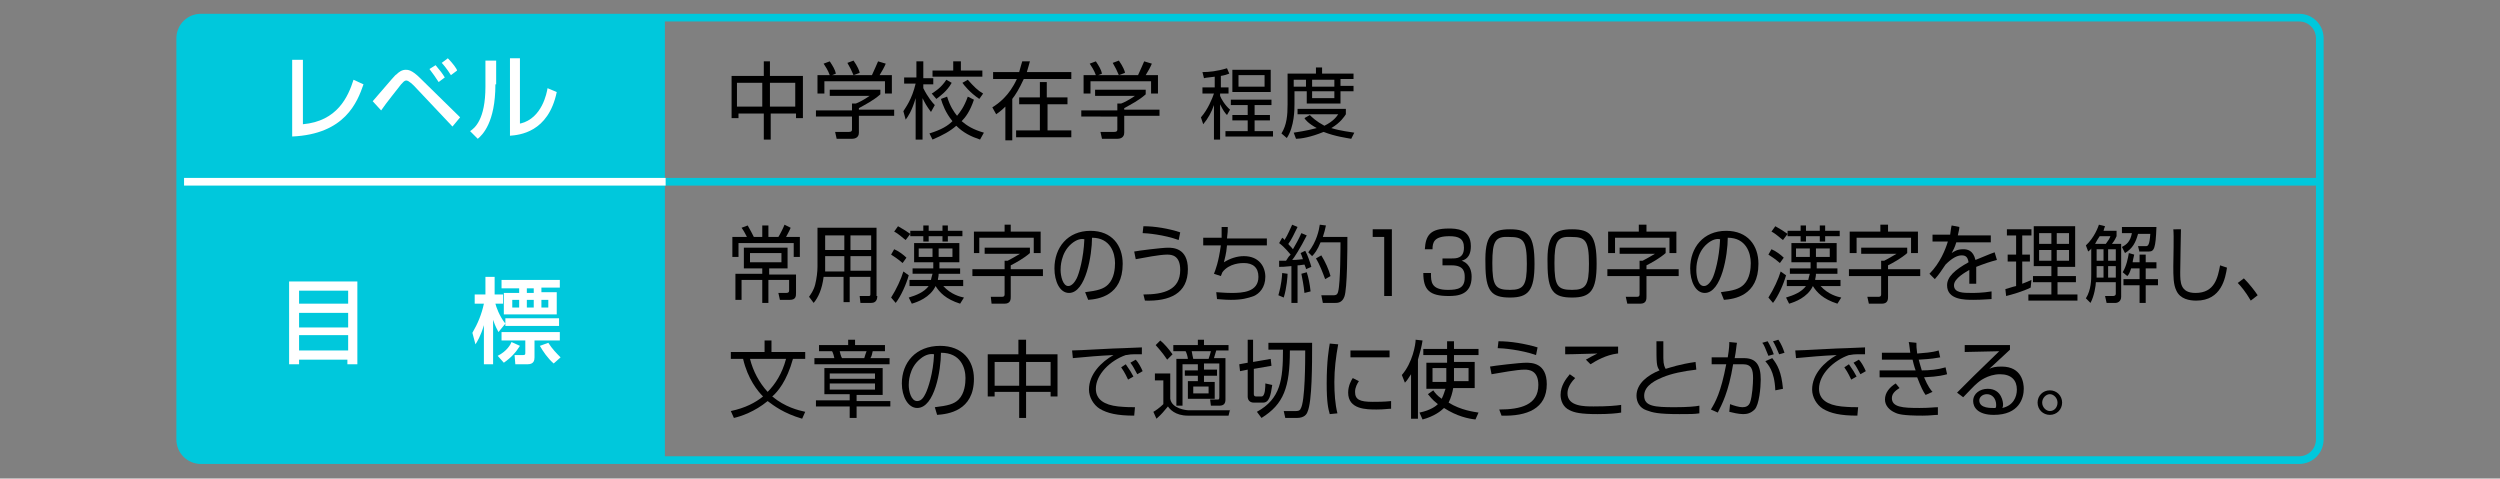 <?xml version="1.0" encoding="utf-8"?>
<!-- Generator: Adobe Illustrator 26.1.0, SVG Export Plug-In . SVG Version: 6.00 Build 0)  -->
<svg version="1.1" id="レイヤー_1" xmlns="http://www.w3.org/2000/svg" xmlns:xlink="http://www.w3.org/1999/xlink" x="0px"
	 y="0px" viewBox="0 0 326 62.4" style="enable-background:new 0 0 326 62.4;" xml:space="preserve">
<rect x="0" y="0" width="326" height="62.4" fill="#808080" stroke="none"/>
<style type="text/css">
	.st0{fill:none;stroke:#00C8DC;stroke-miterlimit:10;}
	.st1{fill:#00C8DC;}
	.st2{fill:#FFFFFF;}
</style>
<line class="st0" x1="23.6" y1="23.7" x2="302.2" y2="23.7"/>
<path class="st1" d="M23.5,5v52.3c0,1.5,1.2,2.6,2.6,2.7h60.6V2.4H26.2C24.7,2.4,23.5,3.6,23.5,5z"/>
<g>
	<path class="st2" d="M39.5,16.2c4.5-0.4,5.9-3.6,6.6-5.8l1.3,0.6c-0.8,2.3-2.4,6.5-9.3,6.8v-10h1.4V16.2z"/>
	<path class="st2" d="M48.6,13.2c2.6-3,2.9-3.4,3.1-3.5c0.3-0.3,0.7-0.6,1.2-0.6c0.3,0,0.8,0,1.9,1.1l5.2,5.1l-1,1.2l-5-5.3
		c-0.1-0.1-0.7-0.7-1-0.7c-0.3,0-0.4,0.2-0.7,0.5c-0.3,0.4-2,2.5-2.6,3.4L48.6,13.2z M57.2,10.7C56.8,10.1,56.4,9.5,56,9l0.8-0.5
		c0.6,0.7,0.9,1.1,1.2,1.6L57.2,10.7z M58.8,9.8c-0.5-0.8-1-1.4-1.2-1.6l0.8-0.6c0.6,0.6,1.2,1.4,1.2,1.6L58.8,9.8z"/>
	<path class="st2" d="M64.6,11c0,5-1.7,6.6-2.3,7.1l-1-1c0.6-0.4,2-1.5,2-5.8V7.9h1.4V11z M67.9,16.1c2.8-0.7,3.4-4,3.5-4.6l1.2,0.5
		c-1.1,5.3-4.9,5.6-6.1,5.7V7.6h1.3V16.1z"/>
</g>
<g>
	<path class="st2" d="M37.7,36.7h8.9v10.8h-1.3v-0.6H39v0.6h-1.3V36.7z M45.4,37.9H39v1.7h6.4V37.9z M45.4,40.8H39v1.9h6.4V40.8z
		 M39,45.7h6.4v-2H39V45.7z"/>
	<path class="st2" d="M61.6,43.4c0.7-1.2,1.2-2.4,1.5-3.8h-1.2v-1.2h1.4v-2.3h1.2v2.3h1.1v1.2h-1c0.1,0.4,0.5,1.6,1.3,2.6v-0.7h7v1
		h-7v-0.3L65,43.3c-0.2-0.4-0.4-0.7-0.7-1.6v5.8h-1.2v-5.1c-0.4,1.4-0.9,2.2-1.1,2.5L61.6,43.4z M67.8,45.1
		c-0.5,0.8-1.1,1.5-2.1,2.2l-0.8-0.9c1.2-0.6,1.7-1.5,1.8-1.8L67.8,45.1z M65.4,36.5H73v1h-2.4v0.6h2V41h-6.9v-2.8h2v-0.6h-2.3V36.5
		z M65.4,43.3H73v1.1h-3.3v2.2c0,0.4-0.1,0.9-0.9,0.9h-1.6l-0.1-1.2h1.1c0.3,0,0.3-0.1,0.3-0.3v-1.6h-3.1V43.3z M66.8,39.1v1h0.9v-1
		H66.8z M68.7,37.6v0.6h0.9v-0.6H68.7z M68.7,39.1v1h0.9v-1H68.7z M72.2,47.4c-0.8-0.7-1.4-1.6-1.8-2.3l1.1-0.4
		c0.5,0.8,1.1,1.4,1.6,1.9L72.2,47.4z M70.6,39.1v1h0.9v-1H70.6z"/>
</g>
<rect x="23.6" y="23.2" class="st2" width="63.2" height="1"/>
<path class="st0" d="M299.8,60H26.2c-1.5,0-2.7-1.2-2.7-2.7V5c0-1.5,1.2-2.7,2.7-2.7h273.6c1.5,0,2.7,1.2,2.7,2.7v52.3
	C302.5,58.8,301.3,60,299.8,60z"/>
<g>
	<path d="M99.4,30.9v-1.5h0.8v1.5h1.3c0.2-0.3,0.7-1.3,0.8-1.6l0.8,0.4c-0.1,0.3-0.5,1-0.6,1.2h1.8v2.6h-0.8v-1.8h-7.2v1.8h-0.8
		v-2.6h1.9c-0.1-0.2-0.4-0.8-0.7-1.2l0.8-0.3c0.4,0.7,0.6,1.1,0.8,1.5H99.4z M103.8,38.2c0,0.4,0,0.9-0.8,0.9h-1.3l-0.2-0.9l1,0
		c0.3,0,0.4-0.1,0.4-0.3v-1.4h-2.7v3h-0.8v-3h-2.7v2.6h-0.8v-3.4h3.5V35H97v-2.7h5.7V35h-2.4v0.8h3.5V38.2z M101.9,33h-4.1v1.2h4.1
		V33z"/>
	<path d="M114.4,38.6c0,0.8-0.5,0.9-0.8,0.9h-1.4l-0.1-0.9l1.2,0c0.2,0,0.2-0.1,0.2-0.3v-2.2h-2.7v3.3h-0.8v-3.3h-2.6
		c-0.2,1.6-0.7,2.7-1.3,3.4l-0.6-0.8c0.2-0.3,0.6-0.8,0.8-1.6c0.2-0.8,0.3-1.7,0.3-2.3v-5.1h7.7V38.6z M110.1,33.4h-2.5v1.4
		c0,0.4,0,0.4,0,0.6h2.5V33.4z M110.1,30.7h-2.5v1.9h2.5V30.7z M113.6,30.7h-2.7v1.9h2.7V30.7z M113.6,33.4h-2.7v1.9h2.7V33.4z"/>
	<path d="M117.7,34.3c-0.7-0.6-1.2-0.9-1.5-1.1l0.4-0.7c0.5,0.2,1.2,0.7,1.6,1.1L117.7,34.3z M116.2,38.8c0.7-1.1,1.3-2.4,1.6-3.4
		l0.7,0.5c-0.3,1.1-1,2.7-1.7,3.6L116.2,38.8z M118.1,31.3c-0.3-0.2-0.9-0.8-1.5-1.1l0.5-0.7c0.7,0.4,1.2,0.7,1.6,1L118.1,31.3z
		 M125.2,39.6c-1.9-0.6-2.7-1.5-3.2-2.3h0c-0.7,1.5-2.4,2.1-3.1,2.3l-0.4-0.8c1-0.3,2-0.7,2.6-1.5h-2.5v-0.8h2.8
		c0-0.1,0.1-0.4,0.2-0.8h-2.6V35h2.7v-0.8h-2.5v-2.5h5.9v2.5h-2.6V35h2.7v0.7h-2.8c0,0.4-0.1,0.6-0.1,0.8h3.3v0.8h-2.6
		c1,1.1,2.2,1.4,2.7,1.5L125.2,39.6z M125.5,30.8h-1.9v0.7h-0.7v-0.7h-1.8v0.7h-0.7v-0.7h-1.7v-0.7h1.7v-0.7h0.7v0.7h1.8v-0.7h0.7
		v0.7h1.9V30.8z M121.6,32.4h-1.8v1.1h1.8V32.4z M124.2,32.4h-1.8v1.1h1.8V32.4z"/>
	<path d="M134.3,32.2v0.8c-0.8,0.7-1.9,1.3-2.5,1.6v0.5h4.2V36h-4.2v2.7c0,0.3,0,0.9-0.8,0.9h-1.7l-0.1-0.9l1.5,0
		c0.2,0,0.3-0.1,0.3-0.3V36h-4.2v-0.9h4.2V34h0.4c0.6-0.3,0.9-0.5,1.6-0.9h-4.6v-0.8H134.3z M131.8,29.3v0.9h3.9V33h-0.9v-2h-7.1v2
		H127v-2.8h4v-0.9H131.8z"/>
	<path d="M141.5,38.1c1.6-0.2,2.4-0.4,3-1c0.8-0.8,0.9-2.1,0.9-2.8c0-1.3-0.6-3.3-3-3.3c0,2.2-0.8,7.2-3,7.2c-1.2,0-1.9-1.5-1.9-3.2
		c0-2.7,1.7-4.9,4.7-4.9c2.8,0,4.2,1.9,4.2,4.3c0,4.2-3.2,4.6-4.5,4.7L141.5,38.1z M139.7,31.8c-1.4,1.2-1.4,3.1-1.4,3.4
		c0,0.8,0.3,2.1,1,2.1c0.5,0,0.9-0.6,1.1-1c0.3-0.6,0.9-2.6,1-5.1C141,31.1,140.4,31.2,139.7,31.8z"/>
	<path d="M149.1,38.4c2.7,0,4.8-0.6,4.8-3.2c0-1.9-1.1-2-1.7-2c-1,0-3,0.4-4.1,0.6l-0.2-1c0.4-0.1,3.6-0.5,4.4-0.5
		c0.6,0,2.6,0,2.6,2.8c0,3.2-2.4,4.2-5.6,4.1L149.1,38.4z M153.7,31.3c-1.9-0.7-4.2-0.9-4.7-0.9l0.1-0.9c1.5,0,3.3,0.3,4.8,0.8
		L153.7,31.3z"/>
	<path d="M160.1,29.7c0,0.4,0,0.6-0.1,1.4h5.2V32h-5.2c-0.1,1.2-0.3,1.7-0.4,2.2c0.8-0.5,1.7-0.8,2.6-0.8c2,0,2.8,1.4,2.8,2.7
		c0,1.4-0.8,2.2-1.5,2.5c-0.8,0.3-1.6,0.5-3,0.5c-0.9,0-1.5-0.1-1.8-0.1l-0.1-0.9c0.3,0,1,0.1,2,0.1c1.4,0,3.5-0.1,3.5-2.1
		c0-1.2-0.7-1.8-1.9-1.8c-0.3,0-1.9,0-2.8,1.2c-0.1,0.2-0.1,0.3-0.2,0.5l-0.9-0.3c0.2-0.5,0.6-1.5,0.9-3.7h-2.3V31h2.4
		c0-0.7,0-1,0-1.4H160.1z"/>
	<path d="M170.4,30.7c-0.8,1.6-1.7,3-1.9,3.2c0.8,0,1.1-0.1,1.4-0.1c-0.1-0.3-0.2-0.6-0.3-0.8l0.6-0.3c0.3,0.5,0.7,1.7,0.8,2.1
		l-0.7,0.3c0-0.2-0.1-0.3-0.2-0.6c-0.6,0.1-0.8,0.1-0.9,0.1v4.9h-0.8v-4.8c-1,0.1-1.2,0.1-1.6,0.1l0-0.8c0.3,0,0.3,0,0.9,0
		c0.3-0.5,0.4-0.6,0.6-0.8c-0.2-0.2-0.7-0.9-1.5-1.5l0.4-0.7c0.1,0.1,0.2,0.1,0.3,0.3c0.5-0.8,0.7-1.4,1-2l0.7,0.3
		c-0.4,0.8-0.8,1.7-1.2,2.2c0,0.1,0.3,0.3,0.6,0.7c0.4-0.7,0.7-1.2,1.1-2.1L170.4,30.7z M166.7,38.5c0.1-0.4,0.4-1.3,0.5-2.9
		l0.7,0.1c0,0.3-0.1,1.8-0.5,3.1L166.7,38.5z M170.1,38.2c-0.1-1-0.3-2-0.4-2.5l0.7-0.2c0.2,0.6,0.4,1.5,0.5,2.5L170.1,38.2z
		 M170.6,32.9c1.1-1.4,1.4-2.9,1.5-3.6l0.8,0.1c-0.1,0.5-0.2,0.9-0.4,1.5h3.2c0,1.4,0,6.8-0.4,7.8c-0.3,0.8-0.9,0.8-1.2,0.8h-1.6
		l-0.2-1l1.6,0c0.2,0,0.5,0,0.6-0.5c0.3-1.1,0.3-6.1,0.3-6.4h-2.6c-0.4,1-0.8,1.5-1.1,1.8L170.6,32.9z M172.8,36.4
		c-0.3-0.8-0.7-1.9-1.2-2.7l0.7-0.4c0.5,0.8,1,1.9,1.2,2.7L172.8,36.4z"/>
	<path d="M181.5,29.9v8.7h-1v-7.7H179v-1H181.5z"/>
	<path d="M186.6,35.7c0,1,0,2.1,2.2,2.1c1.3,0,2.2-0.2,2.2-1.6c0-0.6,0-1.6-1.7-1.6h-1.2v-0.9h1.2c0.6,0,1.6,0,1.6-1.4
		c0-1.2-0.7-1.5-1.9-1.5c-2,0-2.2,0.8-2.2,1.7h-1c0.1-1.8,0.7-2.7,3.1-2.7c0.9,0,2.9,0,2.9,2.3c0,1.6-0.9,1.8-1.2,1.9
		c0.3,0.1,1.3,0.5,1.3,2.1c0,2.4-1.9,2.5-3,2.5c-2.5,0-3.3-0.8-3.3-3H186.6z"/>
	<path d="M196.9,29.9c2.4,0,3.2,0.8,3.2,4.5c0,3.5-0.8,4.4-3.2,4.4c-2.4,0-3.2-0.8-3.2-4.4C193.6,30.7,194.5,29.9,196.9,29.9z
		 M194.6,34.3c0,3,0.4,3.5,2.3,3.5c1.8,0,2.2-0.6,2.2-3.4c0-3.1-0.5-3.5-2.3-3.5C195,30.8,194.6,31.4,194.6,34.3z"/>
	<path d="M205,29.9c2.4,0,3.2,0.8,3.2,4.5c0,3.5-0.8,4.4-3.2,4.4c-2.4,0-3.2-0.8-3.2-4.4C201.7,30.7,202.6,29.9,205,29.9z
		 M202.7,34.3c0,3,0.4,3.5,2.3,3.5c1.8,0,2.2-0.6,2.2-3.4c0-3.1-0.5-3.5-2.3-3.5C203.1,30.8,202.7,31.4,202.7,34.3z"/>
	<path d="M217.2,32.2v0.8c-0.8,0.7-1.9,1.3-2.5,1.6v0.5h4.2V36h-4.2v2.7c0,0.3,0,0.9-0.8,0.9h-1.7l-0.2-0.9l1.5,0
		c0.2,0,0.3-0.1,0.3-0.3V36h-4.2v-0.9h4.2V34h0.4c0.6-0.3,0.9-0.5,1.6-0.9h-4.6v-0.8H217.2z M214.7,29.3v0.9h3.9V33h-0.9v-2h-7.1v2
		h-0.9v-2.8h4v-0.9H214.7z"/>
	<path d="M224.4,38.1c1.6-0.2,2.4-0.4,3-1c0.8-0.8,0.9-2.1,0.9-2.8c0-1.3-0.6-3.3-3-3.3c0,2.2-0.8,7.2-3,7.2c-1.2,0-1.9-1.5-1.9-3.2
		c0-2.7,1.7-4.9,4.7-4.9c2.8,0,4.2,1.9,4.2,4.3c0,4.2-3.2,4.6-4.5,4.7L224.4,38.1z M222.6,31.8c-1.4,1.2-1.4,3.1-1.4,3.4
		c0,0.8,0.2,2.1,1,2.1c0.5,0,0.9-0.6,1.1-1c0.3-0.6,0.9-2.6,1-5.1C223.9,31.1,223.3,31.2,222.6,31.8z"/>
	<path d="M232.1,34.3c-0.7-0.6-1.2-0.9-1.5-1.1l0.4-0.7c0.5,0.2,1.2,0.7,1.6,1.1L232.1,34.3z M230.6,38.8c0.7-1.1,1.3-2.4,1.6-3.4
		l0.7,0.5c-0.3,1.1-1,2.7-1.7,3.6L230.6,38.8z M232.5,31.3c-0.3-0.2-0.9-0.8-1.5-1.1l0.5-0.7c0.7,0.4,1.2,0.7,1.6,1L232.5,31.3z
		 M239.6,39.6c-1.9-0.6-2.7-1.5-3.2-2.3h0c-0.7,1.5-2.4,2.1-3.1,2.3l-0.4-0.8c1-0.3,2-0.7,2.6-1.5H233v-0.8h2.8
		c0-0.1,0.1-0.4,0.2-0.8h-2.6V35h2.7v-0.8h-2.5v-2.5h5.9v2.5h-2.6V35h2.7v0.7h-2.8c0,0.4-0.1,0.6-0.1,0.8h3.3v0.8h-2.6
		c1,1.1,2.2,1.4,2.7,1.5L239.6,39.6z M239.9,30.8h-1.9v0.7h-0.7v-0.7h-1.8v0.7h-0.7v-0.7h-1.7v-0.7h1.7v-0.7h0.7v0.7h1.8v-0.7h0.7
		v0.7h1.9V30.8z M236,32.4h-1.8v1.1h1.8V32.4z M238.6,32.4h-1.8v1.1h1.8V32.4z"/>
	<path d="M248.7,32.2v0.8c-0.8,0.7-1.9,1.3-2.5,1.6v0.5h4.2V36h-4.2v2.7c0,0.3,0,0.9-0.8,0.9h-1.7l-0.2-0.9l1.5,0
		c0.2,0,0.3-0.1,0.3-0.3V36h-4.2v-0.9h4.2V34h0.4c0.6-0.3,0.9-0.5,1.6-0.9h-4.6v-0.8H248.7z M246.2,29.3v0.9h3.9V33h-0.9v-2h-7.1v2
		h-0.9v-2.8h4v-0.9H246.2z"/>
	<path d="M255.5,29.6c0,0.3-0.1,0.6-0.2,1.1h4.3v0.9h-4.5c-0.2,0.7-0.4,1-0.6,1.4c0.3-0.2,0.7-0.5,1.5-0.5c0.5,0,1.3,0.1,1.6,1.4
		c1-0.4,1.9-0.8,2.5-1l0.3,1c-0.8,0.2-1.7,0.5-2.7,0.9c0,0.5,0,0.9,0,1.3c0,0.4,0,0.7,0,0.9h-0.9c0-0.3,0-0.5,0-1c0-0.2,0-0.6,0-0.8
		c-0.5,0.3-2,1.1-2,2c0,1,1.2,1,2.3,1c0.4,0,1.4,0,2.6-0.2l0,1c-0.4,0-1.1,0.1-2.4,0.1c-1.1,0-3.4,0-3.4-1.9c0-1.1,1-2,2.8-3
		c-0.1-0.6-0.3-0.9-0.9-0.9c-0.6,0-1.3,0.4-2.1,1.2c-0.7,1-0.7,1.1-1.4,1.9l-0.7-0.7c1.4-1.4,2.1-3.2,2.4-4.2H252v-0.9h2.3
		c0.1-0.6,0.1-0.9,0.2-1.2L255.5,29.6z"/>
	<path d="M264.8,37.5c-1,0.5-2.4,0.9-3.2,1.1l-0.1-0.9c0.4-0.1,0.9-0.3,1.4-0.4v-3.2h-1.1v-0.9h1.1v-2.5h-1.2v-0.8h3.2v0.8h-1.2v2.5
		h1v0.9h-1V37c0.5-0.2,0.8-0.3,1.2-0.5L264.8,37.5z M270.6,29.6v5.2h-2.3V36h2.4v0.8h-2.4v1.6h2.6v0.8h-6.4v-0.8h3v-1.6h-2.4V36h2.4
		v-1.3h-2.3v-5.2H270.6z M267.5,30.4h-1.6v1.4h1.6V30.4z M267.5,32.6h-1.6V34h1.6V32.6z M269.8,30.4h-1.6v1.4h1.6V30.4z M269.8,32.6
		h-1.6V34h1.6V32.6z"/>
	<path d="M276,30.1v0.7c-0.1,0.2-0.2,0.5-0.6,1h1.2v6.9c0,0.7-0.6,0.8-0.7,0.8h-1.2l-0.2-0.9l1,0c0.1,0,0.4,0,0.4-0.3v-1.5h-2.6
		c0,0.4-0.2,1.8-0.7,2.7l-0.6-0.6c0.7-1.1,0.7-2.5,0.7-3.1v-3.4c-0.1,0.2-0.2,0.2-0.4,0.4l-0.3-0.8c1.1-1,1.6-2.4,1.7-2.7l0.8,0.2
		c-0.1,0.2-0.1,0.3-0.2,0.6H276z M273.8,30.8c-0.2,0.3-0.4,0.6-0.6,1h1.4c0.3-0.4,0.5-0.7,0.6-1H273.8z M274.3,32.5h-0.9V34h0.9
		V32.5z M274.3,34.7h-0.9v1.5h0.9V34.7z M275.9,32.5h-1V34h1V32.5z M275.9,34.7h-1v1.5h1V34.7z M279,32.9l-0.2-0.8l1,0
		c0.3,0,0.5-0.1,0.6-1.6h-1.6c-0.3,1.1-0.7,1.9-1.7,2.5l-0.4-0.8c0.6-0.3,1.1-0.7,1.3-1.8h-1.3v-0.8h4.5c-0.1,2.8-0.3,3.2-1,3.2H279
		z M279,34.2v-1h0.8v1h1.4V35h-1.4v1.4h1.6v0.8h-1.6v2.3H279v-2.3h-2.1v-0.8h2.1V35h-1.1c-0.2,0.6-0.3,0.8-0.5,1l-0.6-0.5
		c0.5-0.8,0.7-1.9,0.8-2.5l0.7,0.2c-0.1,0.5-0.2,0.8-0.2,1H279z"/>
	<path d="M284.4,29.7c0,0.1-0.1,4.8-0.1,5.8c0,1.3,0,2.7,2,2.7c2.5,0,2.9-2,3.2-3.6l0.9,0.3c-0.2,1.3-0.7,4.3-4,4.3
		c-0.9,0-2.1-0.2-2.6-1.3c-0.4-0.8-0.4-1.9-0.4-3.2c0-0.8,0.1-4.1,0-4.8H284.4z"/>
	<path d="M293.5,39.2c-0.7-1.2-1.3-1.9-1.7-2.3l0.8-0.6c0.7,0.7,1.4,1.6,1.8,2.2L293.5,39.2z"/>
	<path d="M104.6,54.6c-2.4-0.7-3.7-1.7-4.5-2.3c-1.7,1.4-3.5,2-4.4,2.2l-0.4-0.9c1.9-0.4,3.2-1.1,4.2-1.9c-0.7-0.7-2-2.3-2.6-4.9
		h-1.6v-0.9h4.4v-1.5h0.9v1.5h4.4v0.9h-1.6c-0.8,2.9-2,4.3-2.7,4.9c1.7,1.4,3.4,1.8,4.3,2L104.6,54.6z M97.8,46.8
		c0.4,1.6,1.2,3.1,2.3,4.3c1-1,1.9-2.4,2.4-4.3H97.8z"/>
	<path d="M115.5,45.8h-1.7c-0.1,0.4-0.1,0.6-0.3,0.9h2.5v0.8h-9.8v-0.8h2.6c0-0.1-0.2-0.8-0.3-0.9h-1.7V45h3.8v-0.7h0.9V45h3.9V45.8
		z M115,51.5h-3.3v0.8h4.4V53h-4.4v1.5h-0.9V53h-4.4v-0.8h4.4v-0.8h-3.3V48h7.6V51.5z M114.1,48.7h-5.9v0.7h5.9V48.7z M114.1,50
		h-5.9v0.8h5.9V50z M112.7,46.7c0.1-0.3,0.2-0.7,0.3-0.9h-3.5c0,0.1,0.2,0.8,0.3,0.9H112.7z"/>
	<path d="M121.9,53.1c1.7-0.2,2.5-0.4,3.1-1c0.8-0.8,0.9-2.1,0.9-2.8c0-1.3-0.6-3.3-3.2-3.3c0,2.2-0.8,7.2-3.1,7.2
		c-1.2,0-2-1.5-2-3.2c0-2.7,1.8-4.9,5-4.9c2.9,0,4.4,1.9,4.4,4.3c0,4.2-3.4,4.6-4.8,4.7L121.9,53.1z M120,46.8
		c-1.5,1.2-1.5,3.1-1.5,3.4c0,0.8,0.3,2.1,1.1,2.1c0.6,0,0.9-0.6,1.1-1c0.3-0.6,1-2.6,1.1-5.1C121.4,46.1,120.7,46.2,120,46.8z"/>
	<path d="M133.8,44.3v1.9h4.1v5.5H137v-0.6h-3.2v3.4h-0.9v-3.4h-3.2v0.6h-0.9v-5.5h4v-1.9H133.8z M132.9,47.2h-3.2v3.1h3.2V47.2z
		 M137,47.2h-3.2v3.1h3.2V47.2z"/>
	<path d="M148.9,46.2c-0.3,0-0.7,0-1.1,0c-0.6,0-0.7,0.1-1,0.1c-2,0.7-3.9,2.5-3.9,4.4c0,1.4,1.1,2.1,2.9,2.3c1,0.1,1.7,0.1,2.2,0.1
		l-0.1,1.1c-2.2,0-3.5-0.3-4.5-0.9c-0.8-0.5-1.4-1.5-1.4-2.5c0-2,1.6-3.6,3.2-4.5c-2.1,0.1-3.1,0.2-5.3,0.4l-0.1-1
		c0.9,0,5.7-0.3,6.7-0.3c0.3,0,2.2-0.1,2.4-0.1L148.9,46.2z M147.1,49.5c-0.1-0.2-0.4-0.9-0.9-1.6l0.6-0.4c0.5,0.7,0.8,1.2,1,1.6
		L147.1,49.5z M148.3,48.8c-0.4-0.7-0.5-1-0.9-1.5l0.7-0.4c0.3,0.3,0.7,1,0.9,1.5L148.3,48.8z"/>
	<path d="M160.4,53.4l-0.2,0.8h-5.3c-1.7,0-2.4-0.9-2.6-1.2c-0.7,0.8-0.7,0.9-1.5,1.6l-0.4-0.9c0.2-0.1,0.8-0.5,1.3-1v-3.1h-1.1
		v-0.9h2v3.3c0.2,1.3,2.1,1.5,2.4,1.5H160.4z M152.2,46.9c-0.2-0.3-0.6-0.9-1.5-1.9l0.6-0.6c0.5,0.4,1.1,1.1,1.6,1.8L152.2,46.9z
		 M157,44.3V45h3.2v0.7h-1.6c-0.1,0.4-0.2,0.6-0.3,1h1.5v5.4c0,0.5-0.2,0.8-0.8,0.8h-1.1l-0.1-0.8l1,0c0.1,0,0.2,0,0.2-0.3v-4.4h-2
		v0.8h1.7V49H157v0.8h1.4V52h-3.5v-2.3h1.3V49h-1.7v-0.7h1.7v-0.8h-2v5.4h-0.8v-6.1h1.5c0-0.2-0.2-0.9-0.3-1H153V45h3.2v-0.7H157z
		 M157.6,46.8c0.1-0.3,0.3-0.9,0.3-1h-2.5c0.1,0.5,0.1,0.6,0.2,1H157.6z M157.6,50.4h-2v0.9h2V50.4z"/>
	<path d="M162.5,44.3h0.9v2.9l2.3-0.4l0.1,0.9l-2.3,0.4v3.3c0,0.2,0.1,0.3,0.3,0.3h0.7c0.5,0,0.5-1.3,0.5-1.7l0.9,0.2
		c-0.2,1.4-0.4,2.3-1.2,2.3h-1.2c-0.5,0-0.8-0.3-0.8-0.8v-3.5l-1,0.2l-0.1-0.9l1.1-0.2V44.3z M171.1,44.8c0,2.7,0,7.6-0.6,8.9
		c-0.1,0.3-0.4,0.8-1.4,0.8h-1.5l-0.2-0.9l1.6,0c0.1,0,0.5,0,0.6-0.3c0.6-0.9,0.6-6.3,0.6-7.6h-2c0,4.8-0.8,7-3.7,8.8l-0.6-0.8
		c3.1-1.7,3.4-4.2,3.4-8.1h-1.9v-0.9H171.1z"/>
	<path d="M174.5,44.9c-0.3,1.6-0.5,3.3-0.5,4.9c0,1.5,0.1,2.9,0.4,4.1l-1,0.1c-0.2-0.7-0.4-1.5-0.4-4c0-3,0.3-4.6,0.4-5.2
		L174.5,44.9z M177.2,49.7c-0.2,0.3-0.5,0.8-0.5,1.4c0,1,0.6,1.3,2.3,1.3c0.5,0,1.5,0,2.4-0.1v1c-0.4,0-0.9,0.1-1.9,0.1
		c-1.3,0-3.7,0-3.7-2.2c0-0.9,0.4-1.6,0.6-1.9L177.2,49.7z M181.2,45.7v0.9h-5.1v-0.9H181.2z"/>
	<path d="M184.9,54.6h-0.9v-5.8c-0.4,0.6-0.5,0.8-0.8,1.1l-0.4-1c1.4-1.6,1.8-4,1.8-4.6l0.9,0.1c-0.1,0.7-0.3,1.5-0.6,2.5V54.6z
		 M189.6,47.2h2.7v3.4h-2.8c-0.1,0.6-0.3,1.3-0.6,1.9c1.6,1,3.3,1.2,3.9,1.3l-0.4,0.9c-0.9-0.1-2.4-0.4-4.1-1.5
		c-0.4,0.4-1.3,1.1-2.8,1.5l-0.4-0.9c1.5-0.3,2.2-0.9,2.4-1.1c-0.8-0.6-1.1-1.1-1.3-1.3l0.7-0.5c0.2,0.3,0.5,0.7,1.1,1.1
		c0.3-0.6,0.4-1.1,0.5-1.3H186v-3.4h2.7v-1h-3.1v-0.8h3.1v-1h0.9v1h3.2v0.8h-3.2V47.2z M188.7,48h-1.9v1.8h1.8c0-0.2,0-0.5,0-0.9V48
		z M189.6,48.8c0,0.5,0,0.7,0,0.9h1.9V48h-1.9V48.8z"/>
	<path d="M195.5,53.4c2.8,0,5.1-0.6,5.1-3.2c0-1.9-1.2-2-1.8-2c-1,0-3.1,0.4-4.3,0.6l-0.2-1c0.5-0.1,3.8-0.5,4.7-0.5
		c0.7,0,2.7,0,2.7,2.8c0,3.2-2.6,4.2-5.9,4.1L195.5,53.4z M200.3,46.3c-2-0.7-4.4-0.9-5-0.9l0.1-0.9c1.6,0,3.4,0.3,5.1,0.8
		L200.3,46.3z"/>
	<path d="M205.4,49.3c-1,1-1,1.8-1,2c0,1.7,2.2,1.7,3.4,1.7c1.9,0,2.9-0.1,3.6-0.2l0,1c-0.5,0.1-1.6,0.2-3.1,0.2
		c-2.2,0-3-0.2-3.6-0.5c-0.9-0.4-1.2-1.3-1.2-2c0-1.2,0.7-2.1,1.2-2.7L205.4,49.3z M210.9,46.1c-1.5,0.2-2.7,0.9-3.5,1.4l-0.6-0.6
		c0.5-0.3,0.9-0.5,1.5-0.8c-3.4,0.1-3.8,0.1-4.2,0.1v-1c0.4,0,0.5,0,1.2,0c0.9,0,4.9,0,5.7,0V46.1z"/>
	<path d="M216.9,44.6c0,0.8,0,1.3,0,2.1c0,0.9,0.2,1.2,0.3,1.4c0.7-0.2,1.8-0.6,3.9-0.9l0.1,1c-1.7,0.2-3.2,0.5-4.4,1
		c-0.7,0.3-2.4,1-2.4,2.4c0,1.4,1.4,1.5,4,1.5c1.7,0,2.7-0.1,3.2-0.2l0,1c-0.7,0.1-1.1,0.1-2.6,0.1c-2.8,0-3.5-0.2-4.3-0.5
		c-0.9-0.3-1.3-1.1-1.3-1.9c0-1.6,1.5-2.7,3-3.3c-0.4-0.6-0.4-0.8-0.4-3.8H216.9z"/>
	<path d="M226.5,44.7c-0.1,0.5-0.1,1-0.3,2l1.2,0c1.6,0,2.2,0.9,2.2,2.8c0,1-0.2,3.3-0.8,3.9c-0.5,0.5-1,0.6-1.5,0.6
		c-0.6,0-1.4-0.2-1.8-0.3l0.1-1c0.5,0.2,1.2,0.4,1.6,0.4s0.8-0.1,1-0.6c0.3-0.8,0.4-2.5,0.4-3.2c0-1.1-0.2-1.8-1.3-1.8l-1.3,0
		c-0.6,3.7-1.5,5.3-2,6.3l-0.9-0.4c0.6-1,1.3-2.2,2-5.9l-1.9,0l0-0.9l2.1,0c0.2-1.2,0.2-1.7,0.2-2L226.5,44.7z M230.6,46.4
		c-0.4-1-0.6-1.5-0.8-1.7l0.7-0.2c0.3,0.5,0.6,1.1,0.8,1.7L230.6,46.4z M231.5,50.9c-0.1-2.6-1-3.4-1.3-3.8l0.9-0.4
		c0.7,0.9,1.2,1.8,1.4,4L231.5,50.9z M232,46.2c-0.2-0.5-0.5-1.2-0.8-1.7l0.7-0.2c0.4,0.6,0.6,1.1,0.8,1.7L232,46.2z"/>
	<path d="M243.2,46.2c-0.3,0-0.7,0-1.1,0c-0.6,0-0.7,0.1-1,0.1c-2,0.7-3.9,2.5-3.9,4.4c0,1.4,1.1,2.1,2.9,2.3c1,0.1,1.7,0.1,2.2,0.1
		l-0.1,1.1c-2.2,0-3.5-0.3-4.5-0.9c-0.8-0.5-1.4-1.5-1.4-2.5c0-2,1.6-3.6,3.2-4.5c-2.1,0.1-3.1,0.2-5.3,0.4l-0.1-1
		c0.9,0,5.7-0.3,6.7-0.3c0.3,0,2.2-0.1,2.4-0.1L243.2,46.2z M241.4,49.5c-0.1-0.2-0.4-0.9-0.9-1.6l0.6-0.4c0.5,0.7,0.8,1.2,1,1.6
		L241.4,49.5z M242.6,48.8c-0.4-0.7-0.5-1-0.9-1.5l0.7-0.4c0.3,0.3,0.7,1,0.9,1.5L242.6,48.8z"/>
	<path d="M249.9,44.7c0,0.4,0,0.7,0.1,1.4c1-0.1,1.8-0.1,2.8-0.4l0.2,0.9c-0.6,0.1-1,0.2-2.8,0.3c0.1,0.3,0.2,0.8,0.4,1.4
		c1,0,2.1-0.1,3.1-0.4l0.2,0.9c-0.4,0.1-1,0.3-3,0.4c0.5,1.2,0.9,1.7,1.1,1.9l-0.9,0.4c-0.3-0.4-0.6-1-1.1-2.3c-0.5,0-1.1,0-1.6,0
		l-3.3,0v-0.9l3.4,0c0.8,0,0.8,0,1.3,0c0,0-0.2-0.5-0.4-1.4c-0.2,0-0.9,0-1.1,0h-2.9v-0.9l2.8,0c0.3,0,0.4,0,0.9,0
		c-0.1-0.6-0.1-1-0.2-1.4L249.9,44.7z M247.7,50.6c-0.3,0.2-1,0.6-1,1.3c0,1.2,1.4,1.3,3.6,1.3c1.3,0,1.9-0.1,2.4-0.1v1
		c-0.5,0-1,0.1-2,0.1c-2.6,0-3.2-0.2-3.6-0.4c-0.7-0.3-1.3-0.9-1.3-1.7c0-0.9,0.6-1.6,1.4-2.1L247.7,50.6z"/>
	<path d="M262.1,44.8v0.8c-0.4,0.4-2.3,2.1-2.7,2.5c0.4-0.2,0.8-0.3,1.6-0.3c2.7,0,2.9,2.2,2.9,2.9c0,1.2-0.6,3.4-3.9,3.4
		c-2.1,0-2.7-1-2.7-1.8c0-1,0.9-1.6,1.9-1.6c1.9,0,2,1.9,2,2c0,0.2,0,0.3-0.1,0.5c1.4-0.3,1.9-1.4,1.9-2.4c0-1.2-0.7-2-2.2-2
		c-1.6,0-2.8,1-2.9,1.1c-0.5,0.4-1.2,1.2-1.9,1.9l-0.8-0.6c0.3-0.3,1.6-1.6,2.1-2.1c0.5-0.5,2.9-2.8,3.4-3.3l-4.5,0.1v-0.9H262.1z
		 M260.3,52.8c0-0.8-0.5-1.4-1.2-1.4c-0.6,0-1,0.4-1,0.8c0,1.1,1.6,1,2.1,1C260.3,53.1,260.3,53,260.3,52.8z"/>
	<path d="M268.9,52.5c0,0.9-0.7,1.6-1.6,1.6c-0.9,0-1.6-0.7-1.6-1.6c0-0.9,0.7-1.6,1.6-1.6C268.2,50.9,268.9,51.6,268.9,52.5z
		 M266.3,52.5c0,0.6,0.5,1.1,1,1.1c0.6,0,1-0.5,1-1.1c0-0.6-0.5-1.1-1-1.1C266.8,51.4,266.3,51.9,266.3,52.5z"/>
</g>
<g>
	<path d="M100.4,8v1.9h4.3v5.5h-0.9v-0.6h-3.3v3.4h-0.9v-3.4h-3.3v0.6h-0.9V9.9h4.2V8H100.4z M99.4,10.8h-3.3v3.1h3.3V10.8z
		 M103.7,10.8h-3.3v3.1h3.3V10.8z"/>
	<path d="M114.8,12.3c-0.9,0.8-1.9,1.3-2.8,1.8v0.2h4.6v0.8H112v2.2c0,0.7-0.6,0.8-0.9,0.8h-2l-0.2-0.9l1.8,0c0.3,0,0.4-0.1,0.4-0.3
		v-1.7h-4.7v-0.8h4.7v-0.9h0.5c0.3-0.1,1.1-0.5,1.8-1h-5.2v-0.8h6.6V12.3z M113.7,9.8c0.3-0.6,0.7-1.6,0.8-1.8l1,0.3
		c-0.2,0.5-0.5,1-0.8,1.5h1.6v2.4h-0.9v-1.6h-7.9v1.6h-0.9V9.8h1.6c-0.2-0.6-0.6-1.2-0.8-1.5l0.8-0.3c0.4,0.6,0.7,1.1,0.8,1.6
		l-0.5,0.2H113.7z M111.3,9.8c-0.2-0.5-0.5-1.1-0.8-1.6l0.8-0.3c0.5,0.7,0.8,1.4,0.8,1.6L111.3,9.8z"/>
	<path d="M121.4,14.6c-0.6-0.8-0.8-1.2-1.1-1.8v5.4h-0.9v-5.4c-0.5,1.7-1,2.4-1.3,2.8l-0.3-1.1c0.3-0.5,1.1-1.5,1.6-3.6h-1.5v-0.8
		h1.6V8h0.9v2.2h1.3V11h-1.3v0.5c0.6,1.2,1.2,1.9,1.5,2.2L121.4,14.6z M121.2,17.4c1.6-0.5,2.4-1,3-1.6c-0.9-1.1-1.3-2.2-1.5-2.9
		l0.8-0.3c0.4,1.3,0.9,2,1.3,2.5c0.4-0.5,0.9-1.1,1.4-2.5L127,13c-0.5,1.5-1.1,2.3-1.6,2.8c0.7,0.6,1.5,1.1,2.9,1.5l-0.5,0.9
		c-1.2-0.4-2.2-0.9-3.1-1.8c-0.8,0.7-1.7,1.2-3.1,1.8L121.2,17.4z M121.5,12.2c0.3-0.2,1.2-0.7,1.9-1.8l0.7,0.4
		c-0.6,1.1-1.6,1.8-2,2.1L121.5,12.2z M125.3,8v1.2h2.8V10h-6.5V9.2h2.7V8H125.3z M127.7,12.9c-1.2-0.8-2-1.8-2.2-2.1l0.7-0.4
		c0.8,0.9,1.3,1.4,2,1.8L127.7,12.9z"/>
	<path d="M129.5,10.2V9.4h3.4c0.2-0.7,0.3-1.1,0.4-1.4l1,0c-0.1,0.4-0.2,0.7-0.4,1.4h5.8v0.9h-6.2c-0.6,1.3-1.1,2.1-1.5,2.6v5.4
		h-0.9v-4.4c-0.5,0.5-0.9,0.8-1.2,1l-0.5-0.9c0.8-0.5,2.2-1.5,3.2-3.7H129.5z M139.3,13.6h-2.7V17h3.1v0.9h-7.2V17h3.1v-3.4h-2.7
		v-0.9h2.7v-2h0.9v2h2.7V13.6z"/>
	<path d="M149.4,12.3c-0.9,0.8-1.9,1.3-2.8,1.8v0.2h4.6v0.8h-4.6v2.2c0,0.7-0.6,0.8-0.9,0.8h-2l-0.2-0.9l1.8,0
		c0.3,0,0.4-0.1,0.4-0.3v-1.7H141v-0.8h4.7v-0.9h0.5c0.3-0.1,1.1-0.5,1.8-1h-5.2v-0.8h6.6V12.3z M148.4,9.8c0.3-0.6,0.7-1.6,0.8-1.8
		l1,0.3c-0.2,0.5-0.5,1-0.8,1.5h1.6v2.4h-0.9v-1.6h-7.9v1.6h-0.9V9.8h1.6c-0.2-0.6-0.6-1.2-0.8-1.5l0.8-0.3c0.4,0.6,0.7,1.1,0.8,1.6
		l-0.5,0.2H148.4z M145.9,9.8c-0.2-0.5-0.5-1.1-0.8-1.6l0.8-0.3c0.5,0.7,0.8,1.4,0.8,1.6L145.9,9.8z"/>
	<path d="M159.1,11.4h1.1v0.8h-1.1v0.3c0.1,0.3,0.6,1.2,1.3,1.8l-0.4,0.7c-0.3-0.3-0.5-0.6-0.9-1.4v4.6h-0.8v-4.5
		c-0.3,0.9-0.8,1.8-1.4,2.5l-0.3-0.9c0.9-1,1.5-2.5,1.7-3.1h-1.5v-0.8h1.6V10c-0.6,0.1-1.1,0.1-1.4,0.2l-0.2-0.8
		c0.8,0,1.9-0.1,3.2-0.5l0.3,0.7c-0.3,0.1-0.5,0.2-1.1,0.3V11.4z M165.8,13.7h-2.2V15h2v0.7h-2v1.4h2.4v0.7h-6.2v-0.7h2.9v-1.4h-2
		V15h2v-1.3h-2.2v-0.7h5.3V13.7z M165.7,12h-5V9.1h5V12z M164.9,9.8h-3.4v1.5h3.4V9.8z"/>
	<path d="M171.6,9.6V8.8h0.8v0.8h4.1v0.7h-1.7v0.9h1.7v0.7h-1.7v1.6h-4.4v-1.6h-1.6v1.7c0,0.6,0,2.9-1,4.4l-0.7-0.6
		c0.7-1.1,0.8-2.4,0.8-3.8v-4H171.6z M176.2,18.1c-0.5-0.1-2.1-0.3-3.6-0.9c-1.7,0.7-3,0.9-3.6,0.9l-0.3-0.8c0.5-0.1,1.5-0.2,3-0.6
		c-1.1-0.6-1.5-1.1-1.6-1.3l0.7-0.4c0.3,0.3,0.8,0.8,1.9,1.4c1.2-0.6,1.6-1.2,1.8-1.5h-5.3v-0.7h6.3v0.7c-0.2,0.3-0.7,1.1-1.9,1.8
		c1.3,0.4,2.5,0.5,3,0.6L176.2,18.1z M170.3,10.4h-1.6v0.9h1.6V10.4z M174,10.4h-2.9v0.9h2.9V10.4z M174,11.9h-2.9v0.9h2.9V11.9z"/>
</g>
</svg>
